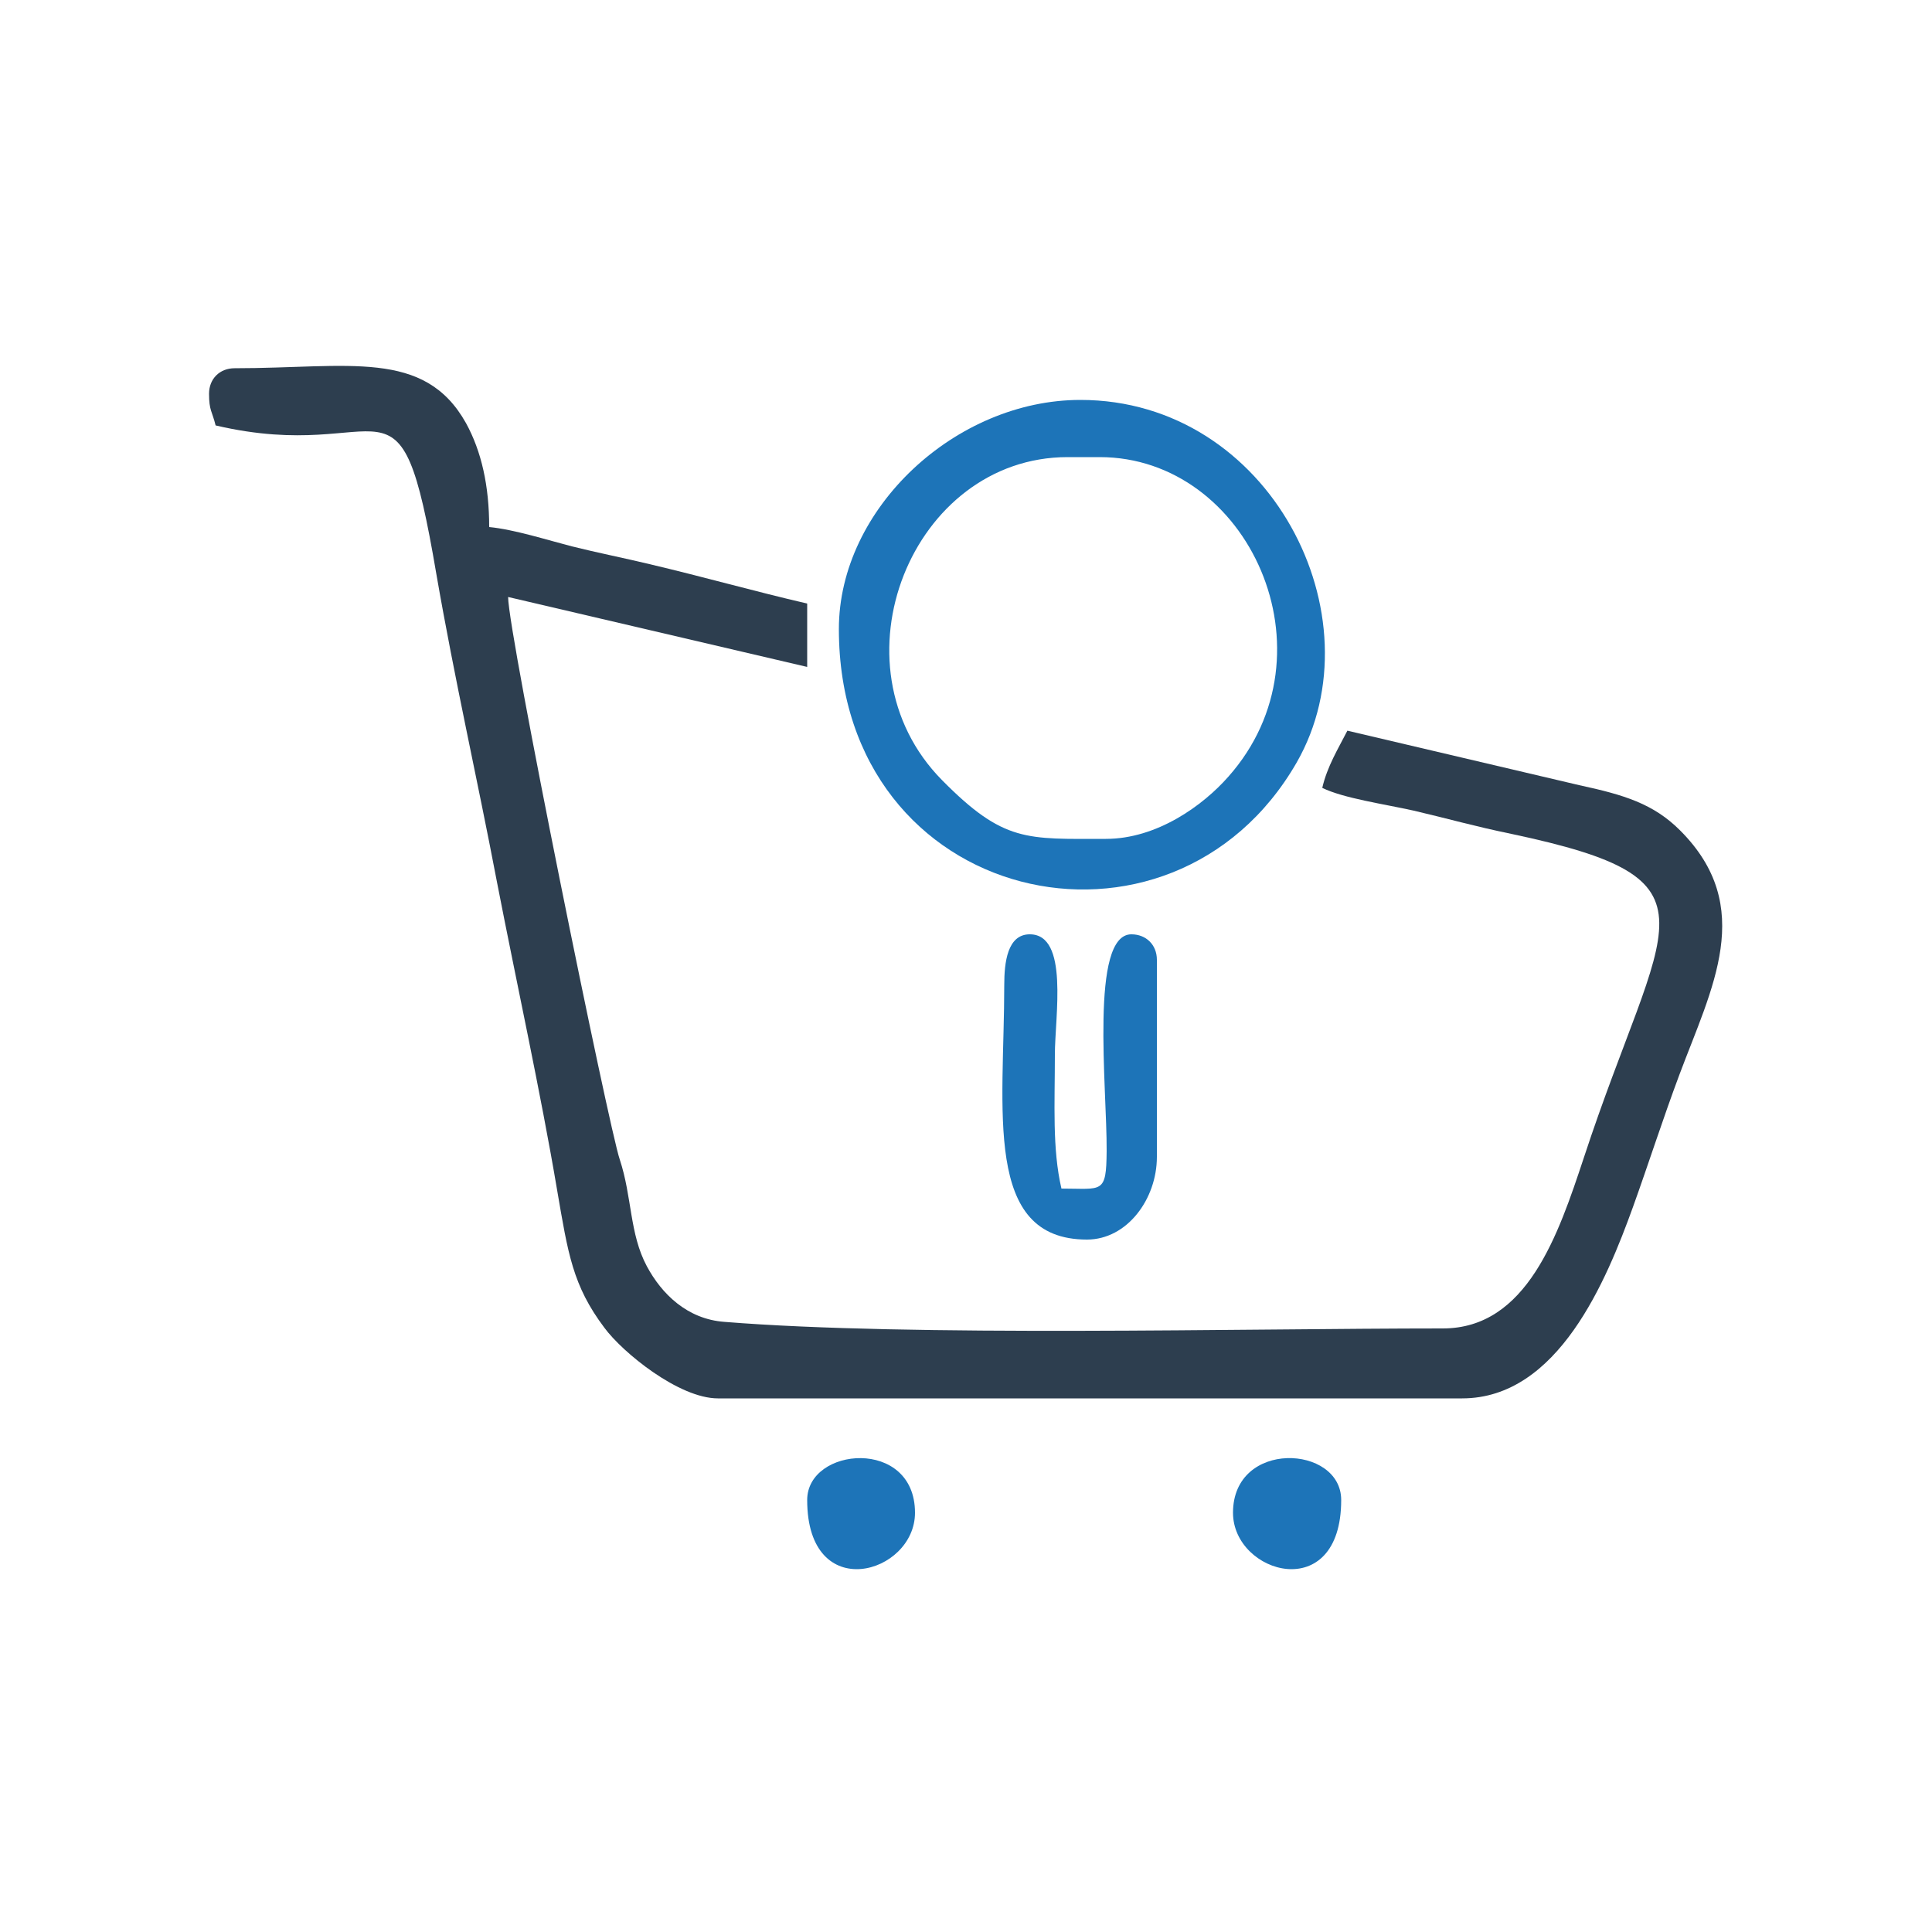 <?xml version="1.0" encoding="UTF-8"?>
<!DOCTYPE svg PUBLIC "-//W3C//DTD SVG 1.1//EN" "http://www.w3.org/Graphics/SVG/1.1/DTD/svg11.dtd">
<!-- Creator: CorelDRAW X7 -->
<svg xmlns="http://www.w3.org/2000/svg" xml:space="preserve" width="5in" height="5in" version="1.1" style="shape-rendering:geometricPrecision; text-rendering:geometricPrecision; image-rendering:optimizeQuality; fill-rule:evenodd; clip-rule:evenodd"
viewBox="0 0 5000 5000"
 xmlns:xlink="http://www.w3.org/1999/xlink">
 <defs>
  <style type="text/css">
   <![CDATA[
    .fil1 {fill:#1D74B8}
    .fil0 {fill:#2D3E4F}
   ]]>
  </style>
 </defs>
 <g id="Layer_x0020_1">
  <g id="_347171152">
   <path class="fil0" d="M541 1019c0,44 8,45 17,82 449,105 474,-187 571,383 48,277 105,525 157,798 50,258 113,544 156,799 28,163 40,246 122,355 47,64 193,183 294,183l1926 0c249,0 374,-307 442,-495 41,-114 77,-227 120,-342 84,-225 200,-435 2,-633 -69,-69 -145,-92 -261,-117l-600 -141c-24,47 -52,92 -65,148 55,27 161,42 237,59 94,22 155,40 252,60 566,120 393,214 188,838 -66,199 -147,442 -365,442 -516,0 -1376,22 -1859,-17 -97,-7 -163,-73 -201,-144 -45,-84 -38,-179 -70,-276 -28,-81 -289,-1362 -289,-1456l774 181 0 -164c-138,-32 -268,-69 -408,-102 -62,-15 -137,-30 -201,-46 -62,-16 -150,-44 -214,-50 0,-107 -20,-196 -60,-269 -108,-193 -304,-142 -599,-142 -38,0 -66,27 -66,66z"/>
   <path class="fil1" d="M2862 2171c-205,0 -264,10 -424,-152 -295,-299 -78,-836 325,-836l83 0c385,0 617,507 333,827 -66,75 -185,161 -317,161zm-691 -543c0,718 861,909 1185,345 215,-376 -68,-938 -560,-938 -322,0 -625,280 -625,593z"/>
   <path class="fil1" d="M2599 2549c0,323 -56,659 214,659 104,0 181,-105 181,-214l0 -510c0,-39 -28,-66 -66,-66 -108,0 -63,396 -64,561 -1,112 -11,97 -117,97 -24,-103 -17,-219 -17,-346 0,-100 37,-312 -65,-312 -58,0 -66,73 -66,131z"/>
   <path class="fil1" d="M3191 3915c0,159 280,240 280,-33 0,-143 -280,-157 -280,33z"/>
   <path class="fil1" d="M2089 3882c0,273 279,192 279,33 0,-195 -279,-171 -279,-33z"/>
  </g>
 </g>
</svg>

